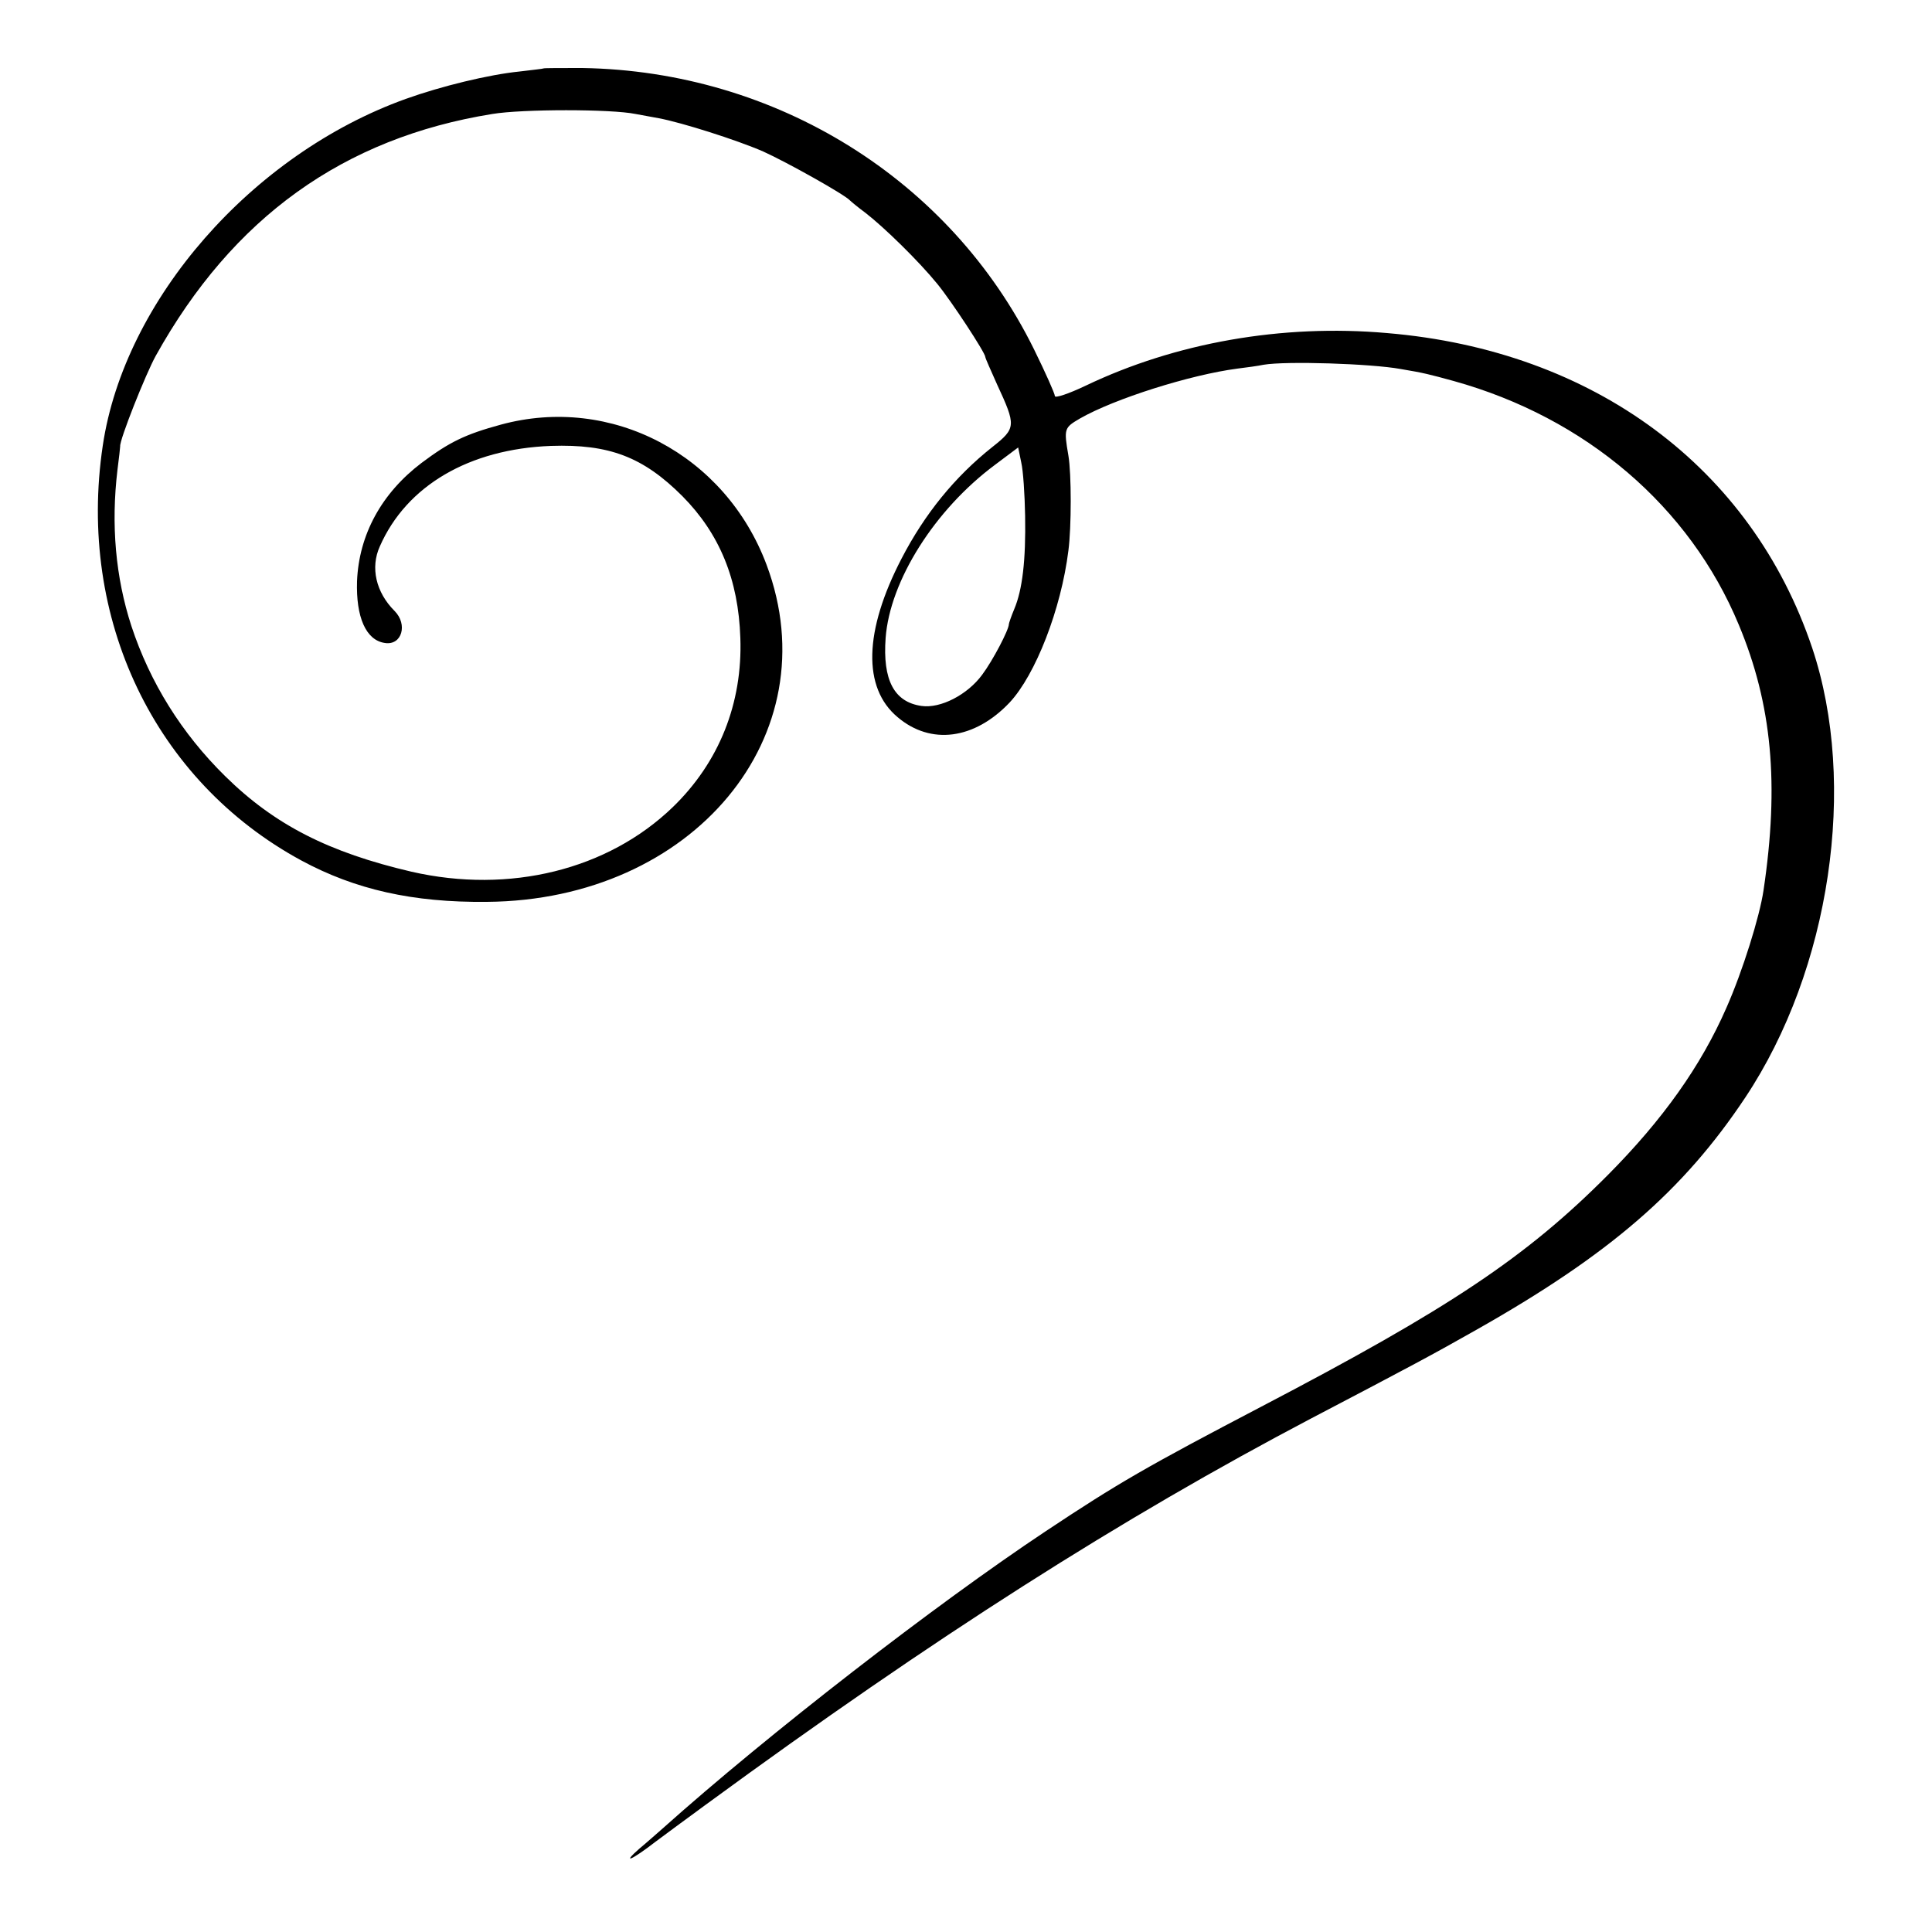 <?xml version="1.0" standalone="no"?>
<!DOCTYPE svg PUBLIC "-//W3C//DTD SVG 20010904//EN"
 "http://www.w3.org/TR/2001/REC-SVG-20010904/DTD/svg10.dtd">
<svg version="1.0" xmlns="http://www.w3.org/2000/svg"
 width="500pt" height="500pt" viewBox="0 0 500 500"
 preserveAspectRatio="xMidYMid meet">
<g transform="translate(0,500) scale(0.1,-0.1)"
fill="#000000" stroke="none">
<path d="M1407 4823 c-1 -1 -29 -4 -62 -8 -80 -8 -203 -38 -295 -71 -398 -143
-728 -520 -784 -897 -67 -448 134 -868 514 -1074 139 -75 288 -109 480 -107
534 4 889 431 724 872 -107 286 -402 441 -688 363 -92 -25 -133 -45 -205 -99
-103 -78 -162 -185 -167 -306 -3 -93 23 -153 72 -160 44 -7 60 48 25 83 -48
48 -63 112 -38 167 69 157 231 252 443 260 150 5 238 -28 340 -130 96 -97 145
-215 150 -367 6 -169 -55 -322 -175 -438 -168 -162 -422 -225 -676 -167 -214
50 -354 121 -482 247 -113 111 -195 243 -243 389 -41 126 -53 262 -36 404 4
31 7 58 7 61 -2 16 66 187 92 234 199 358 486 564 871 626 78 13 308 13 371 0
17 -3 44 -8 60 -11 59 -11 201 -56 270 -86 62 -28 212 -112 225 -127 3 -3 21
-18 40 -32 49 -38 138 -125 186 -184 36 -44 124 -178 124 -189 0 -3 14 -34 30
-70 50 -108 50 -114 -12 -163 -97 -77 -175 -173 -235 -289 -97 -187 -101 -334
-10 -410 86 -73 199 -58 290 38 67 72 133 241 152 393 8 61 8 199 0 246 -12
70 -11 72 30 96 89 51 285 113 407 129 24 3 54 7 68 10 58 10 278 3 355 -11
60 -10 75 -14 137 -31 342 -95 611 -325 738 -631 86 -206 105 -412 64 -687
-10 -68 -54 -209 -96 -304 -66 -151 -165 -290 -307 -433 -212 -213 -410 -345
-896 -599 -298 -156 -371 -198 -559 -323 -283 -188 -717 -524 -991 -769 -16
-14 -43 -38 -60 -52 -48 -42 -20 -30 42 18 32 24 92 68 133 98 587 430 1072
739 1565 998 254 133 314 165 425 228 345 195 536 360 697 602 220 331 291
810 173 1163 -157 467 -565 770 -1100 815 -272 24 -548 -25 -780 -136 -44 -21
-80 -33 -80 -27 0 6 -24 60 -54 121 -217 440 -668 720 -1169 728 -54 0 -99 0
-100 -1z m1246 -1158 c2 -115 -7 -191 -28 -241 -8 -19 -14 -37 -14 -39 0 -15
-42 -95 -69 -131 -38 -52 -108 -88 -157 -81 -71 10 -101 67 -93 176 11 148
127 332 283 448 l60 45 8 -39 c5 -21 9 -83 10 -138z"/>
</g>
</svg>
